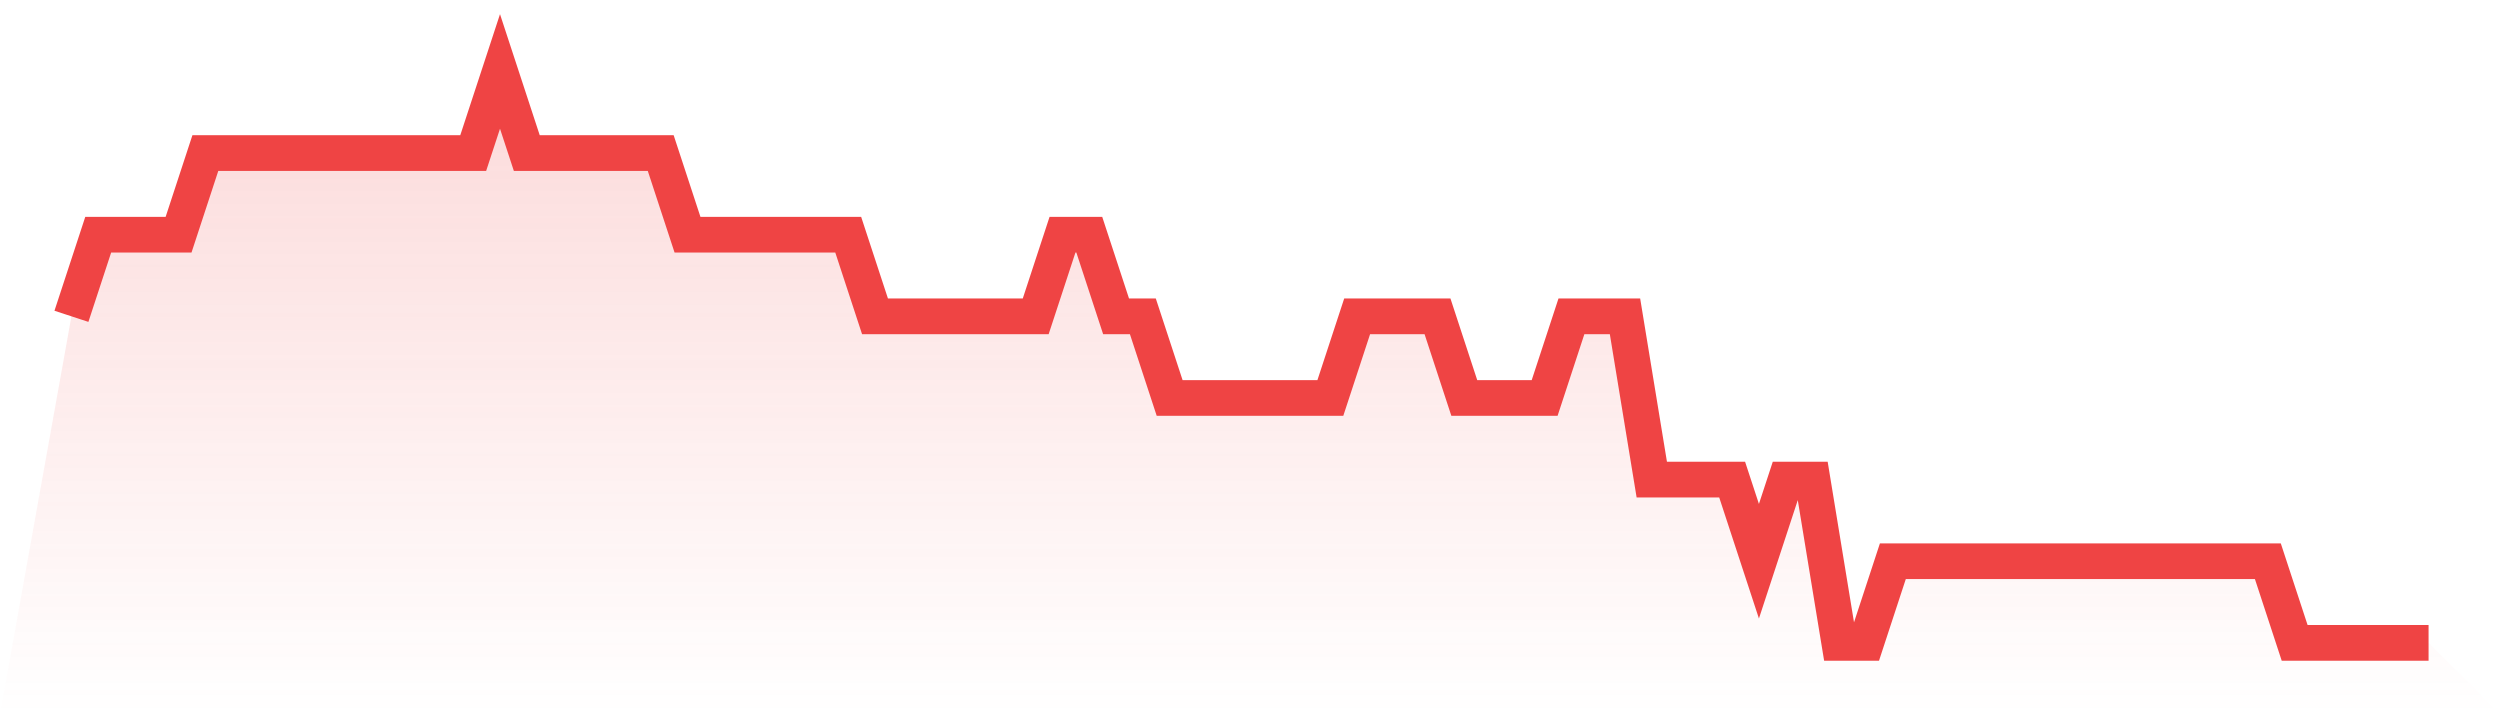 <svg viewBox="0 0 140 40" xmlns="http://www.w3.org/2000/svg">
<defs>
<linearGradient id="gradient" x1="0" x2="0" y1="0" y2="1">
<stop offset="0%" stop-color="#ef4444" stop-opacity="0.2"/>
<stop offset="100%" stop-color="#ef4444" stop-opacity="0"/>
</linearGradient>
</defs>
<path d="M4,17.714 L4,17.714 L5.5,13.143 L7,13.143 L8.5,13.143 L10,13.143 L11.5,8.571 L13,8.571 L14.5,8.571 L16,8.571 L17.5,8.571 L19,8.571 L20.5,8.571 L22,8.571 L23.5,8.571 L25,8.571 L26.5,8.571 L28,4 L29.5,8.571 L31,8.571 L32.5,8.571 L34,8.571 L35.5,8.571 L37,8.571 L38.5,13.143 L40,13.143 L41.5,13.143 L43,13.143 L44.5,13.143 L46,13.143 L47.5,13.143 L49,17.714 L50.5,17.714 L52,17.714 L53.5,17.714 L55,17.714 L56.5,17.714 L58,17.714 L59.5,13.143 L61,13.143 L62.5,17.714 L64,17.714 L65.5,22.286 L67,22.286 L68.5,22.286 L70,22.286 L71.5,22.286 L73,22.286 L74.5,22.286 L76,17.714 L77.5,17.714 L79,17.714 L80.5,17.714 L82,22.286 L83.5,22.286 L85,22.286 L86.5,22.286 L88,17.714 L89.5,17.714 L91,17.714 L92.5,26.857 L94,26.857 L95.5,26.857 L97,26.857 L98.5,31.429 L100,26.857 L101.5,26.857 L103,36 L104.5,36 L106,31.429 L107.5,31.429 L109,31.429 L110.5,31.429 L112,31.429 L113.5,31.429 L115,31.429 L116.5,31.429 L118,31.429 L119.5,31.429 L121,31.429 L122.5,31.429 L124,31.429 L125.5,31.429 L127,31.429 L128.5,36 L130,36 L131.5,36 L133,36 L134.5,36 L136,36 L140,40 L0,40 z" fill="url(#gradient)"/>
<path d="M4,17.714 L4,17.714 L5.5,13.143 L7,13.143 L8.5,13.143 L10,13.143 L11.5,8.571 L13,8.571 L14.5,8.571 L16,8.571 L17.5,8.571 L19,8.571 L20.5,8.571 L22,8.571 L23.5,8.571 L25,8.571 L26.5,8.571 L28,4 L29.5,8.571 L31,8.571 L32.5,8.571 L34,8.571 L35.5,8.571 L37,8.571 L38.5,13.143 L40,13.143 L41.5,13.143 L43,13.143 L44.5,13.143 L46,13.143 L47.5,13.143 L49,17.714 L50.5,17.714 L52,17.714 L53.5,17.714 L55,17.714 L56.5,17.714 L58,17.714 L59.5,13.143 L61,13.143 L62.5,17.714 L64,17.714 L65.5,22.286 L67,22.286 L68.5,22.286 L70,22.286 L71.5,22.286 L73,22.286 L74.5,22.286 L76,17.714 L77.5,17.714 L79,17.714 L80.5,17.714 L82,22.286 L83.5,22.286 L85,22.286 L86.5,22.286 L88,17.714 L89.5,17.714 L91,17.714 L92.5,26.857 L94,26.857 L95.5,26.857 L97,26.857 L98.5,31.429 L100,26.857 L101.5,26.857 L103,36 L104.5,36 L106,31.429 L107.5,31.429 L109,31.429 L110.5,31.429 L112,31.429 L113.5,31.429 L115,31.429 L116.5,31.429 L118,31.429 L119.5,31.429 L121,31.429 L122.5,31.429 L124,31.429 L125.5,31.429 L127,31.429 L128.5,36 L130,36 L131.5,36 L133,36 L134.5,36 L136,36" fill="none" stroke="#ef4444" stroke-width="2"/>
</svg>